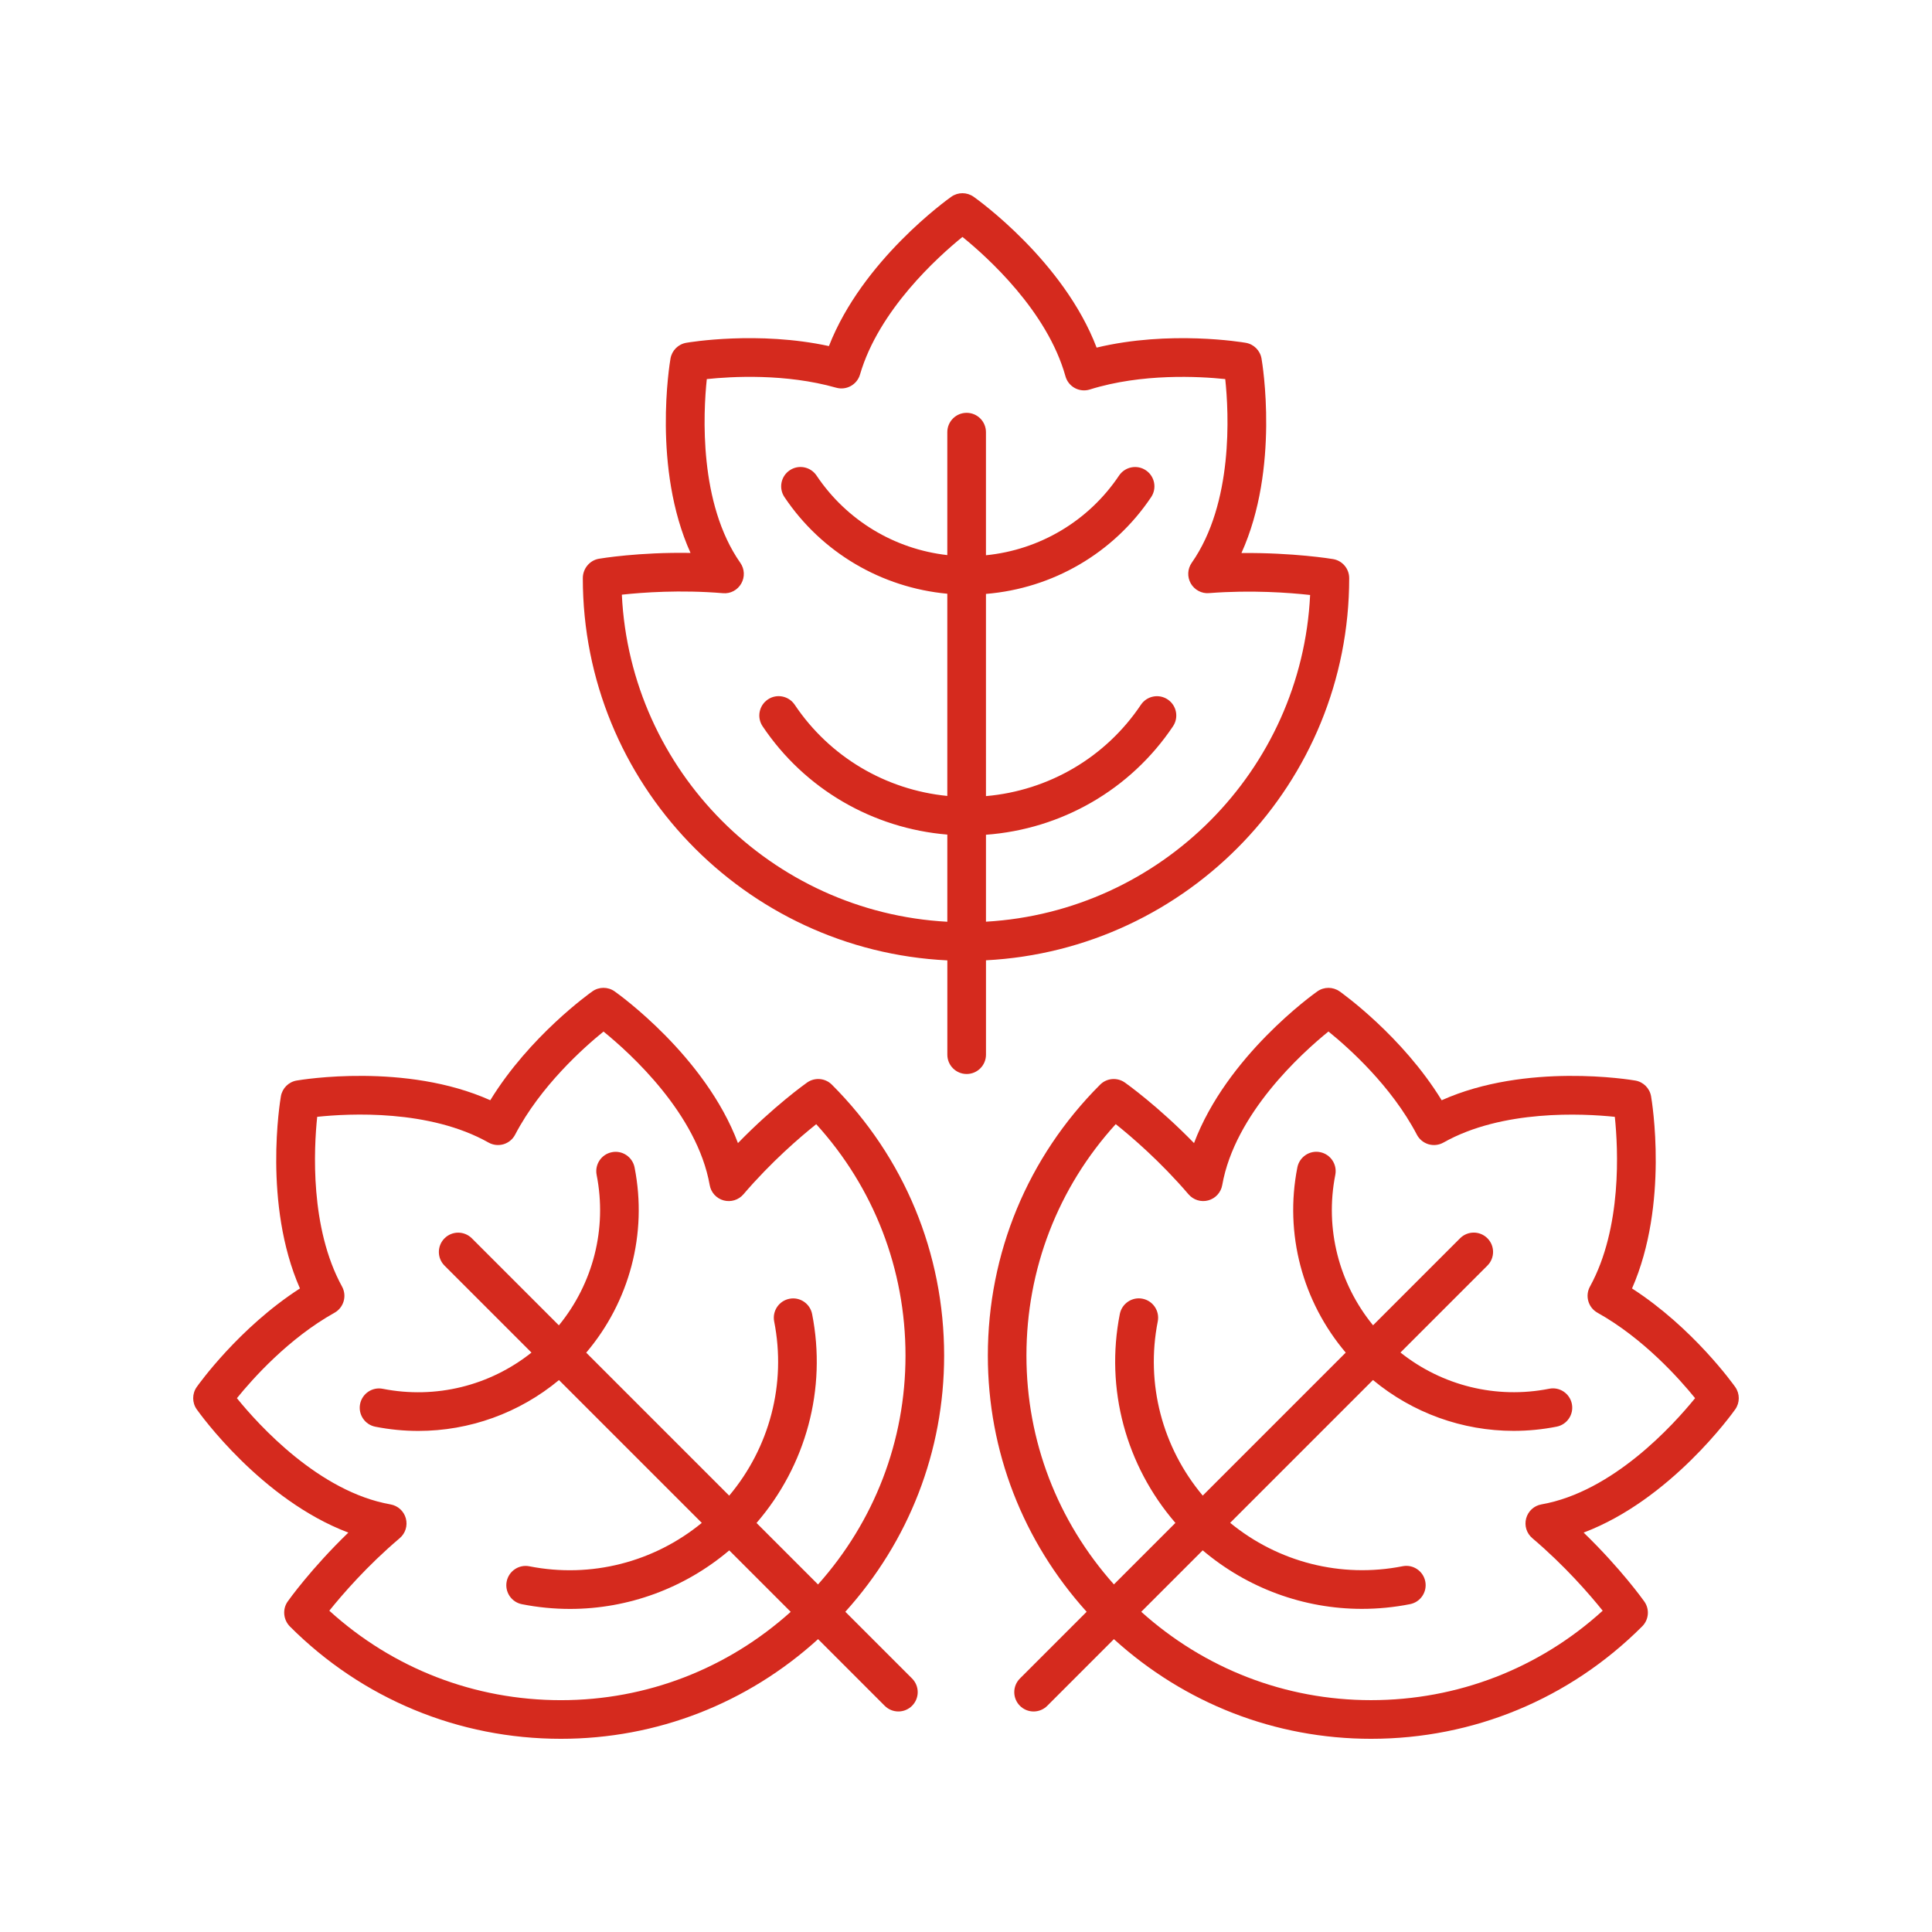 <?xml version="1.0" encoding="UTF-8"?>
<svg width="1200pt" height="1200pt" version="1.1" viewBox="0 0 1200 1200" xmlns="http://www.w3.org/2000/svg">
 <path d="m588.41 596.51v58.57c0 6.625 5.363 12 12 12s12-5.375 12-12v-58.621c125.46-6.516 225.6-110.33 225.6-237.37 0-5.844-4.211-10.836-9.961-11.82-1.223-0.215-24.742-4.055-56.965-3.781 23.809-52.598 13.008-117.7 12.469-120.78-0.863-5.004-4.777-8.93-9.781-9.781-2.062-0.359-47.219-7.922-92.641 2.977-20.531-53.797-73.992-91.992-76.414-93.707-4.152-2.914-9.684-2.93-13.824 0-2.387 1.68-55.246 39.457-76.031 92.762-44.039-9.527-86.688-2.375-88.621-2.039-5.004 0.863-8.914 4.777-9.781 9.781-0.539 3.098-11.328 68.137 12.445 120.73-32.16-0.551-55.738 3.434-56.93 3.625-5.762 0.996-9.973 6.18-9.973 12.023-0.008 127.33 100.57 231.32 226.41 237.43zm-139.39-228.07c4.691 0.445 9.086-1.957 11.387-5.988 2.316-4.031 2.102-9.047-0.574-12.852-25.859-36.91-23.062-92.82-20.832-114.14 15.422-1.621 48.875-3.574 80.375 5.352 6.289 1.789 12.938-1.848 14.785-8.184 11.652-39.984 48.254-72.984 63.637-85.465 15.539 12.59 52.68 46.078 63.973 86.543 0.863 3.133 2.977 5.773 5.82 7.32 2.856 1.547 6.227 1.871 9.312 0.898 32.426-10.152 68.051-8.137 84.121-6.469 2.258 21.289 5.09 77.062-20.82 114.1-2.664 3.805-2.891 8.797-0.59 12.828 2.293 4.019 6.805 6.434 11.34 6.012 26.449-2.051 49.98-0.254 62.785 1.164-5.269 109.02-92.578 196.64-201.34 202.92v-54c46.871-3.457 89.723-27.91 116.18-67.379 3.684-5.496 2.219-12.961-3.289-16.645-5.508-3.695-12.949-2.219-16.656 3.289-21.973 32.809-57.383 53.34-96.238 56.734l-0.004-125.59c41.398-3.406 79.188-25.199 102.61-60.121 3.684-5.508 2.219-12.961-3.289-16.656-5.508-3.695-12.949-2.219-16.656 3.277-18.938 28.262-49.285 46.152-82.668 49.488v-76.465c0-6.625-5.363-12-12-12s-12 5.375-12 12v76.367c-32.82-3.707-62.543-21.539-81.215-49.391-3.707-5.519-11.16-6.996-16.656-3.289-5.508 3.684-6.973 11.148-3.289 16.645 23.137 34.523 60.312 56.23 101.16 60.035v125.59c-38.281-3.781-73.078-24.254-94.789-56.652-3.707-5.496-11.172-6.996-16.656-3.277-5.508 3.695-6.973 11.148-3.289 16.656 26.195 39.059 68.438 63.434 114.74 67.285v54.133c-109.14-5.891-196.87-93.672-202.16-203.15 12.82-1.391 36.305-3.121 62.777-0.922z" fill="#d52a1e"/>
 <path d="m216.36 951.93c-23.09 22.309-36.984 41.82-37.691 42.816-3.371 4.777-2.688 11.426 1.453 15.551 44.965 44.949 104.72 69.707 168.3 69.707 59.676 0 115.84-22.055 159.7-61.906l41.398 41.41c2.34 2.34 5.41 3.516 8.484 3.516 3.07 0 6.144-1.176 8.484-3.516 4.691-4.691 4.691-12.277 0-16.969l-41.438-41.438c39.504-43.777 61.367-99.684 61.367-159.1 0-63.574-24.758-123.34-69.719-168.29-4.141-4.152-10.656-4.68-15.406-1.32-0.996 0.707-20.555 14.617-42.938 37.598-20.352-54.023-74.027-92.41-76.598-94.223-4.152-2.93-9.695-2.93-13.836 0-1.703 1.199-38.977 27.793-63.395 67.609-52.559-23.52-117.38-12.73-120.28-12.227-5.004 0.863-8.914 4.777-9.781 9.781-0.492 2.879-11.172 66.961 11.832 119.35-37.883 24.422-62.977 59.617-64.117 61.234-2.914 4.141-2.914 9.684 0 13.836 1.828 2.57 40.18 56.195 94.18 76.574zm-8.59-136.56c5.746-3.215 7.836-10.477 4.68-16.246-20.051-36.516-17.496-85.754-15.434-105.45 19.836-2.09 69.707-4.715 106.41 15.984 2.82 1.598 6.168 1.969 9.301 1.055 3.109-0.926 5.723-3.07 7.223-5.953 15.742-30.098 42.359-53.879 54.898-64.043 16.656 13.5 58.129 51.023 65.965 95.387 0.793 4.57 4.176 8.27 8.652 9.492 4.477 1.211 9.266-0.254 12.277-3.769 17.242-20.148 35.148-35.52 45.227-43.57 35.832 39.445 55.453 90.086 55.453 143.75 0 52.992-19.344 102.9-54.336 142.13l-38.195-38.195c30.707-35.594 43.727-83.184 34.523-129.8-1.297-6.504-7.633-10.754-14.102-9.445-6.504 1.285-10.738 7.598-9.457 14.102 7.656 38.734-2.867 78.301-27.938 108.18l-88.812-88.812c26.867-31.691 38.172-73.824 30.035-115.07-1.297-6.504-7.644-10.766-14.102-9.445-6.504 1.285-10.738 7.598-9.457 14.102 6.602 33.383-2.207 67.477-23.449 93.445l-54.059-54.059c-4.691-4.691-12.277-4.691-16.969 0s-4.691 12.277 0 16.969l54 54c-25.812 20.566-59.41 28.992-92.352 22.5-6.492-1.309-12.805 2.953-14.102 9.445-1.273 6.504 2.953 12.816 9.457 14.102 8.891 1.754 17.832 2.617 26.711 2.617 31.801 0 62.688-11.09 87.371-31.586l88.703 88.703c-29.734 24.395-68.809 34.523-107.09 26.965-6.492-1.297-12.805 2.953-14.102 9.445-1.273 6.504 2.953 12.816 9.457 14.102 9.949 1.969 19.957 2.93 29.891 2.93 36.086 0 71.102-12.816 98.902-36.359l38.172 38.172c-39.293 35.32-89.441 54.867-142.71 54.867-53.664 0-104.3-19.621-143.87-55.57 8.062-10.055 23.473-27.898 43.715-45.047 3.551-3 5.039-7.801 3.816-12.289-1.211-4.5-4.906-7.871-9.492-8.688-44.375-7.812-81.926-49.309-95.438-65.977 9.77-12.062 32.125-37.164 60.613-53.066z" fill="#d52a1e"/>
 <path d="m818.23 615.77c-2.566 1.801-56.242 40.188-76.598 94.223-22.379-22.98-41.941-36.898-42.938-37.598-4.789-3.359-11.27-2.832-15.406 1.32-44.953 44.953-69.719 104.72-69.719 168.29 0 59.398 21.863 115.32 61.367 159.1l-41.438 41.438c-4.691 4.691-4.691 12.277 0 16.969 2.34 2.34 5.41 3.516 8.484 3.516 3.07 0 6.144-1.176 8.484-3.516l41.398-41.41c43.875 39.848 100.04 61.902 159.71 61.902 63.574 0 123.34-24.758 168.43-69.852 4.141-4.129 4.691-10.645 1.309-15.422-0.707-0.996-14.605-20.496-37.691-42.816 54-20.375 92.352-74.004 94.176-76.559 2.914-4.152 2.914-9.695 0-13.836-1.141-1.609-26.23-36.805-64.117-61.234 23.004-52.402 12.324-116.48 11.832-119.35-0.863-5.004-4.777-8.93-9.781-9.781-2.891-0.504-67.727-11.305-120.28 12.227-24.422-39.805-61.703-66.406-63.395-67.609-4.176-2.926-9.695-2.926-13.836 0.004zm61.812 88.992c1.5 2.879 4.117 5.016 7.223 5.953 3.144 0.926 6.469 0.539 9.301-1.055 36.602-20.641 86.531-18.047 106.43-15.973 2.051 19.703 4.598 68.914-15.445 105.43-3.168 5.773-1.078 13.031 4.68 16.246 28.488 15.898 50.844 41.004 60.625 53.062-13.512 16.656-51.059 58.164-95.438 65.977-4.586 0.805-8.281 4.188-9.492 8.688-1.223 4.488 0.266 9.277 3.816 12.289 20.242 17.16 35.652 35.004 43.715 45.059-39.465 35.902-90.164 55.559-143.88 55.559-53.27 0-103.41-19.547-142.73-54.887l38.172-38.172c27.816 23.555 62.82 36.359 98.902 36.359 9.938 0 19.945-0.961 29.891-2.93 6.504-1.285 10.738-7.598 9.457-14.102-1.285-6.504-7.621-10.754-14.102-9.445-38.34 7.559-77.363-2.578-107.09-26.965l88.703-88.703c24.684 20.484 55.57 31.586 87.371 31.586 8.867 0 17.82-0.863 26.711-2.617 6.504-1.285 10.738-7.598 9.457-14.102-1.285-6.504-7.609-10.766-14.102-9.445-32.902 6.504-66.527-1.922-92.363-22.5l54-54c4.691-4.691 4.691-12.277 0-16.969s-12.277-4.691-16.969 0l-54.059 54.059c-21.238-25.969-30.047-60.07-23.449-93.445 1.273-6.504-2.953-12.816-9.457-14.102-6.457-1.309-12.805 2.953-14.102 9.445-8.137 41.242 3.18 83.375 30.035 115.07l-88.812 88.812c-25.066-29.867-35.594-69.434-27.938-108.18 1.273-6.504-2.953-12.816-9.457-14.102-6.469-1.297-12.793 2.953-14.102 9.445-9.203 46.609 3.816 94.211 34.523 129.8l-38.195 38.195c-34.992-39.227-54.336-89.125-54.336-142.13 0-53.664 19.621-104.3 55.465-143.75 10.055 8.027 27.91 23.375 45.215 43.586 3.012 3.527 7.812 5.004 12.277 3.769 4.477-1.223 7.848-4.922 8.652-9.492 7.836-44.363 49.32-81.898 65.977-95.398 12.555 10.145 39.109 33.844 54.914 64.062z" fill="#d52a1e"/>
</svg>
